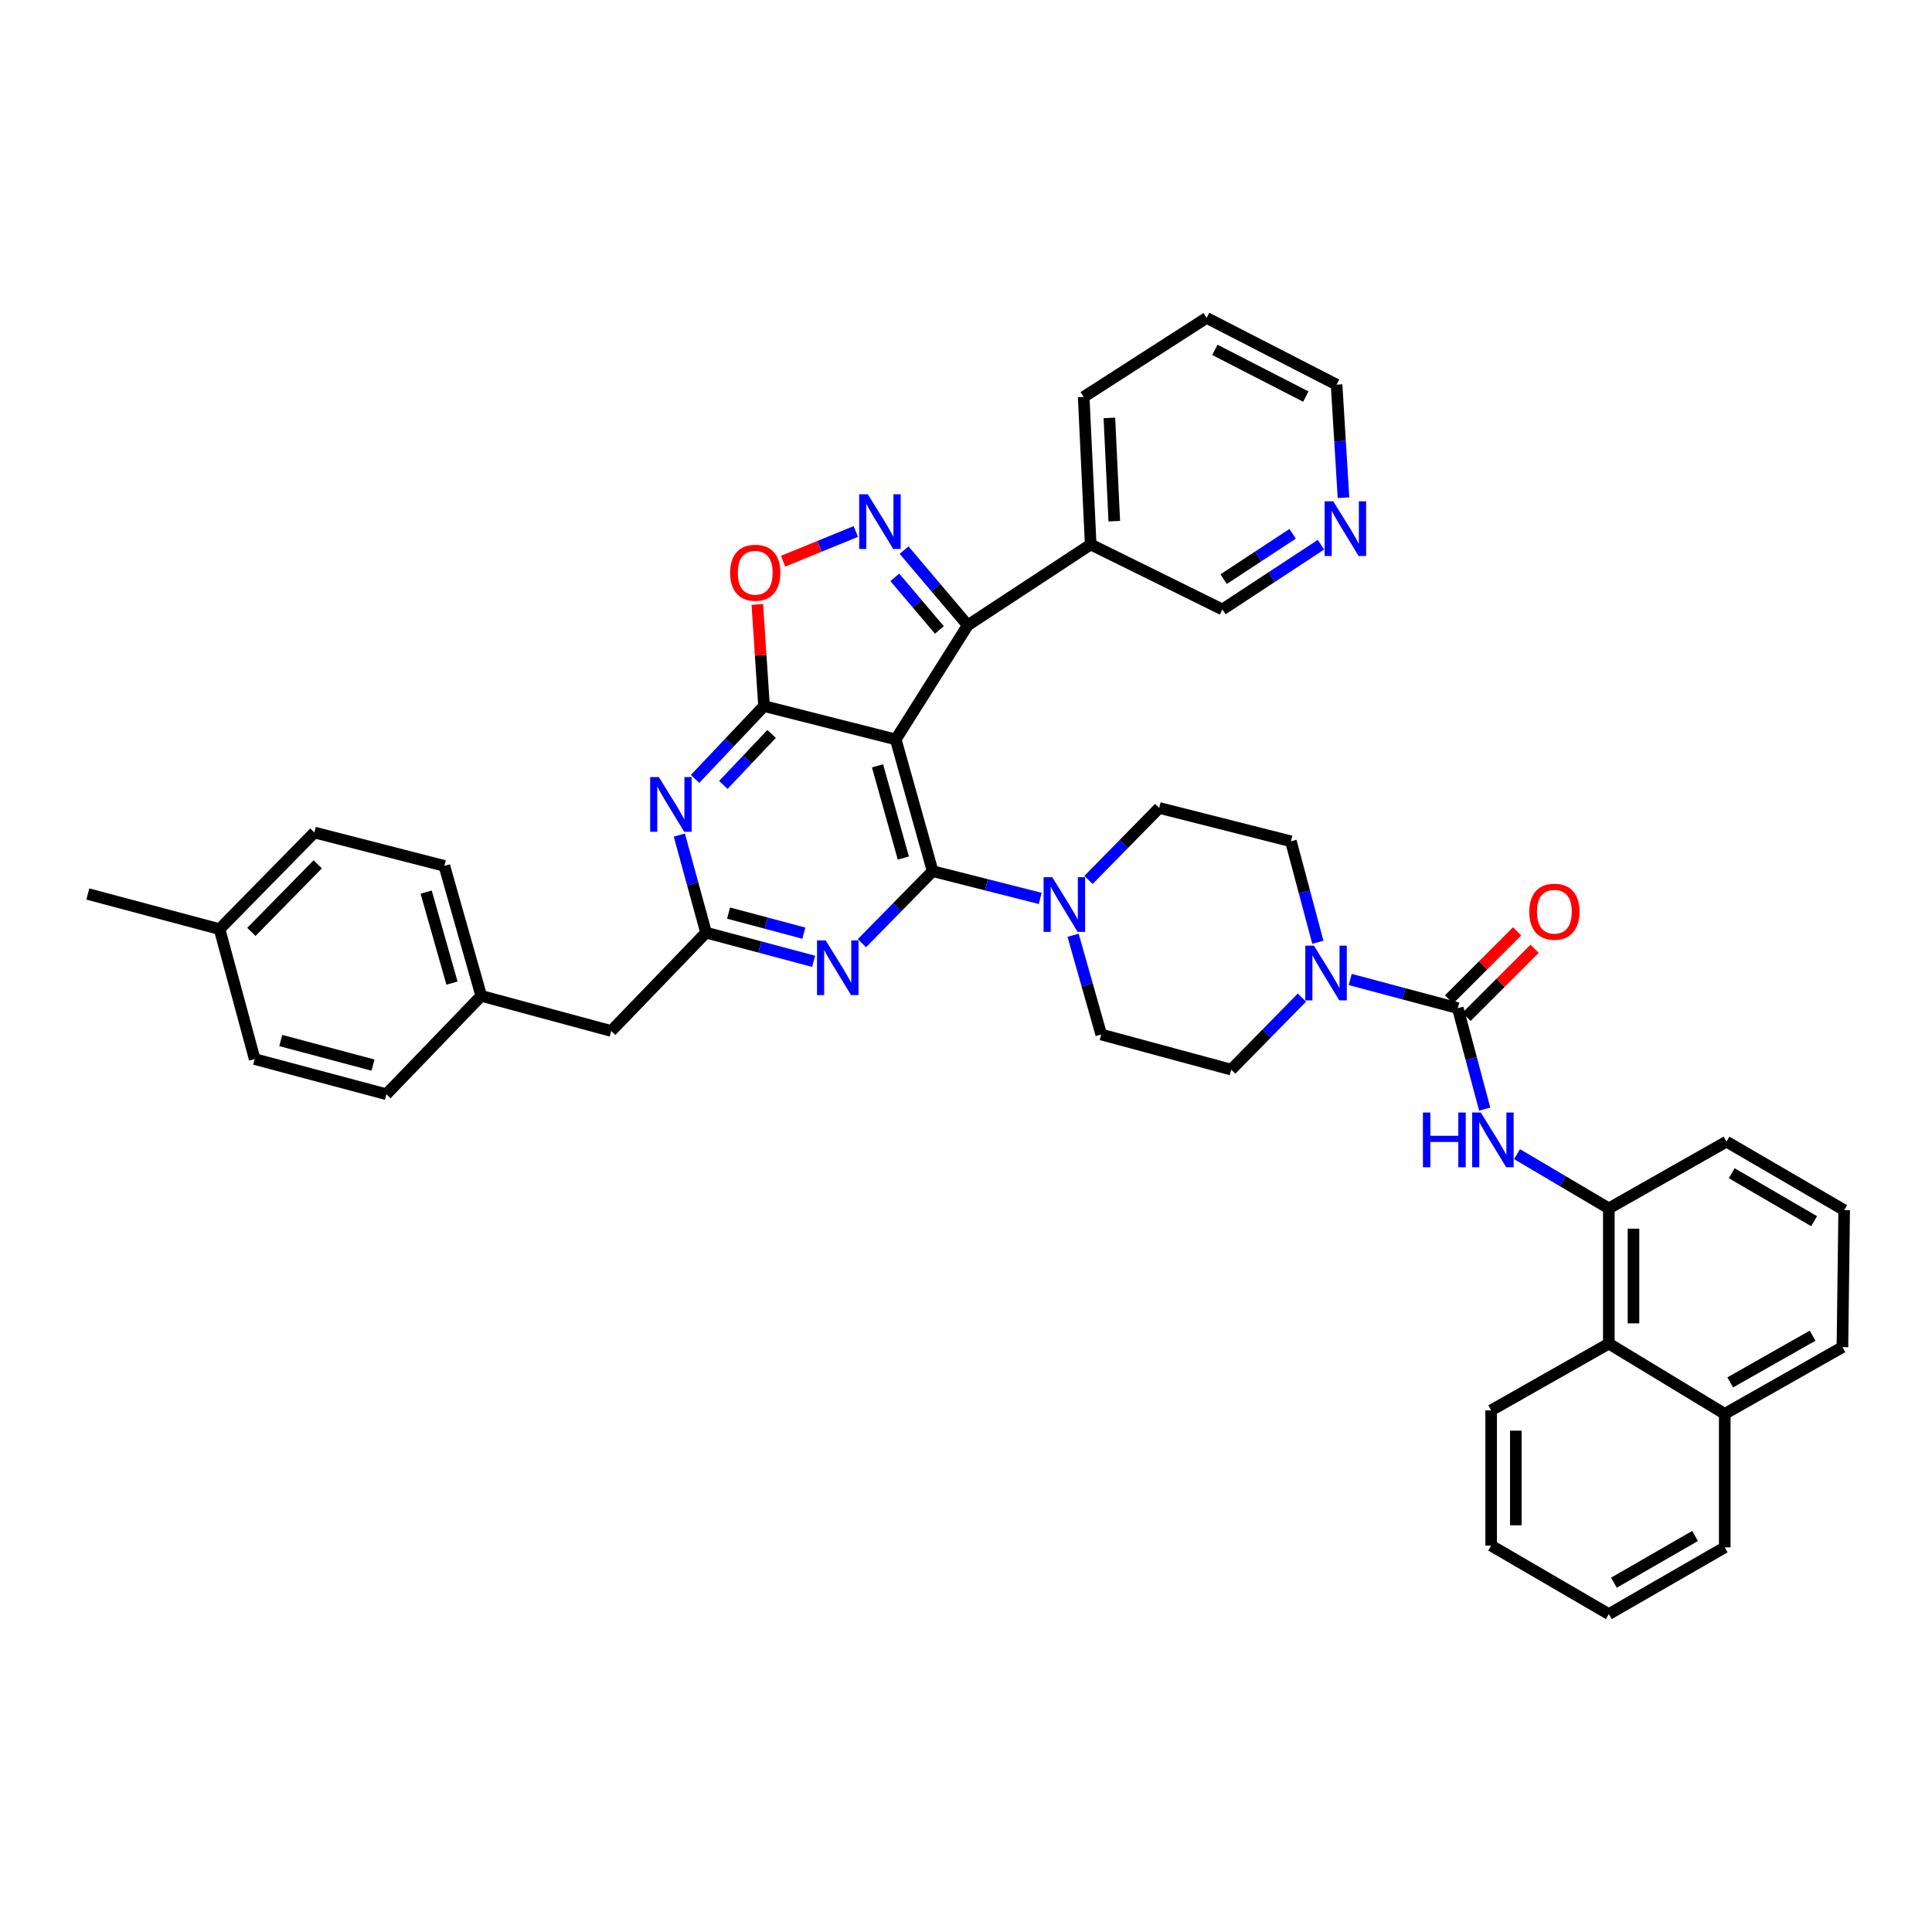 <?xml version='1.0' encoding='iso-8859-1'?>
<svg version='1.1' baseProfile='full'
              xmlns='http://www.w3.org/2000/svg'
                      xmlns:rdkit='http://www.rdkit.org/xml'
                      xmlns:xlink='http://www.w3.org/1999/xlink'
                  xml:space='preserve'
width='1000px' height='1000px' viewBox='0 0 1000 1000'>
<!-- END OF HEADER -->
<rect style='opacity:1.0;fill:#FFFFFF;stroke:none' width='1000' height='1000' x='0' y='0'> </rect>
<path class='bond-0' d='M 832.728,695.455 L 832.728,625.456' style='fill:none;fill-rule:evenodd;stroke:#000000;stroke-width:6px;stroke-linecap:butt;stroke-linejoin:miter;stroke-opacity:1' />
<path class='bond-0' d='M 845.497,684.955 L 845.497,635.956' style='fill:none;fill-rule:evenodd;stroke:#000000;stroke-width:6px;stroke-linecap:butt;stroke-linejoin:miter;stroke-opacity:1' />
<path class='bond-1' d='M 832.728,695.455 L 892.725,731.816' style='fill:none;fill-rule:evenodd;stroke:#000000;stroke-width:6px;stroke-linecap:butt;stroke-linejoin:miter;stroke-opacity:1' />
<path class='bond-2' d='M 832.728,695.455 L 771.816,730' style='fill:none;fill-rule:evenodd;stroke:#000000;stroke-width:6px;stroke-linecap:butt;stroke-linejoin:miter;stroke-opacity:1' />
<path class='bond-3' d='M 682.115,487.715 L 675.147,461.585' style='fill:none;fill-rule:evenodd;stroke:#0000FF;stroke-width:6px;stroke-linecap:butt;stroke-linejoin:miter;stroke-opacity:1' />
<path class='bond-3' d='M 675.147,461.585 L 668.18,435.456' style='fill:none;fill-rule:evenodd;stroke:#000000;stroke-width:6px;stroke-linecap:butt;stroke-linejoin:miter;stroke-opacity:1' />
<path class='bond-4' d='M 698.865,506.973 L 726.704,514.396' style='fill:none;fill-rule:evenodd;stroke:#0000FF;stroke-width:6px;stroke-linecap:butt;stroke-linejoin:miter;stroke-opacity:1' />
<path class='bond-4' d='M 726.704,514.396 L 754.544,521.82' style='fill:none;fill-rule:evenodd;stroke:#000000;stroke-width:6px;stroke-linecap:butt;stroke-linejoin:miter;stroke-opacity:1' />
<path class='bond-5' d='M 673.869,516.362 L 655.571,534.998' style='fill:none;fill-rule:evenodd;stroke:#0000FF;stroke-width:6px;stroke-linecap:butt;stroke-linejoin:miter;stroke-opacity:1' />
<path class='bond-5' d='M 655.571,534.998 L 637.274,553.634' style='fill:none;fill-rule:evenodd;stroke:#000000;stroke-width:6px;stroke-linecap:butt;stroke-linejoin:miter;stroke-opacity:1' />
<path class='bond-6' d='M 759.058,526.334 L 776.675,508.717' style='fill:none;fill-rule:evenodd;stroke:#000000;stroke-width:6px;stroke-linecap:butt;stroke-linejoin:miter;stroke-opacity:1' />
<path class='bond-6' d='M 776.675,508.717 L 794.292,491.1' style='fill:none;fill-rule:evenodd;stroke:#FF0000;stroke-width:6px;stroke-linecap:butt;stroke-linejoin:miter;stroke-opacity:1' />
<path class='bond-6' d='M 750.029,517.305 L 767.647,499.688' style='fill:none;fill-rule:evenodd;stroke:#000000;stroke-width:6px;stroke-linecap:butt;stroke-linejoin:miter;stroke-opacity:1' />
<path class='bond-6' d='M 767.647,499.688 L 785.264,482.071' style='fill:none;fill-rule:evenodd;stroke:#FF0000;stroke-width:6px;stroke-linecap:butt;stroke-linejoin:miter;stroke-opacity:1' />
<path class='bond-7' d='M 754.544,521.82 L 761.511,547.949' style='fill:none;fill-rule:evenodd;stroke:#000000;stroke-width:6px;stroke-linecap:butt;stroke-linejoin:miter;stroke-opacity:1' />
<path class='bond-7' d='M 761.511,547.949 L 768.478,574.078' style='fill:none;fill-rule:evenodd;stroke:#0000FF;stroke-width:6px;stroke-linecap:butt;stroke-linejoin:miter;stroke-opacity:1' />
<path class='bond-8' d='M 785.207,597.378 L 808.968,611.417' style='fill:none;fill-rule:evenodd;stroke:#0000FF;stroke-width:6px;stroke-linecap:butt;stroke-linejoin:miter;stroke-opacity:1' />
<path class='bond-8' d='M 808.968,611.417 L 832.728,625.456' style='fill:none;fill-rule:evenodd;stroke:#000000;stroke-width:6px;stroke-linecap:butt;stroke-linejoin:miter;stroke-opacity:1' />
<path class='bond-9' d='M 832.728,625.456 L 893.633,590.911' style='fill:none;fill-rule:evenodd;stroke:#000000;stroke-width:6px;stroke-linecap:butt;stroke-linejoin:miter;stroke-opacity:1' />
<path class='bond-10' d='M 892.725,731.816 L 892.725,800.907' style='fill:none;fill-rule:evenodd;stroke:#000000;stroke-width:6px;stroke-linecap:butt;stroke-linejoin:miter;stroke-opacity:1' />
<path class='bond-11' d='M 892.725,731.816 L 953.637,697.271' style='fill:none;fill-rule:evenodd;stroke:#000000;stroke-width:6px;stroke-linecap:butt;stroke-linejoin:miter;stroke-opacity:1' />
<path class='bond-11' d='M 895.563,715.528 L 938.202,691.346' style='fill:none;fill-rule:evenodd;stroke:#000000;stroke-width:6px;stroke-linecap:butt;stroke-linejoin:miter;stroke-opacity:1' />
<path class='bond-12' d='M 359.762,403.164 L 377.609,384.31' style='fill:none;fill-rule:evenodd;stroke:#0000FF;stroke-width:6px;stroke-linecap:butt;stroke-linejoin:miter;stroke-opacity:1' />
<path class='bond-12' d='M 377.609,384.31 L 395.456,365.457' style='fill:none;fill-rule:evenodd;stroke:#000000;stroke-width:6px;stroke-linecap:butt;stroke-linejoin:miter;stroke-opacity:1' />
<path class='bond-12' d='M 374.389,406.285 L 386.881,393.088' style='fill:none;fill-rule:evenodd;stroke:#0000FF;stroke-width:6px;stroke-linecap:butt;stroke-linejoin:miter;stroke-opacity:1' />
<path class='bond-12' d='M 386.881,393.088 L 399.374,379.891' style='fill:none;fill-rule:evenodd;stroke:#000000;stroke-width:6px;stroke-linecap:butt;stroke-linejoin:miter;stroke-opacity:1' />
<path class='bond-13' d='M 351.621,432.241 L 358.539,457.484' style='fill:none;fill-rule:evenodd;stroke:#0000FF;stroke-width:6px;stroke-linecap:butt;stroke-linejoin:miter;stroke-opacity:1' />
<path class='bond-13' d='M 358.539,457.484 L 365.457,482.727' style='fill:none;fill-rule:evenodd;stroke:#000000;stroke-width:6px;stroke-linecap:butt;stroke-linejoin:miter;stroke-opacity:1' />
<path class='bond-14' d='M 365.457,482.727 L 316.363,533.637' style='fill:none;fill-rule:evenodd;stroke:#000000;stroke-width:6px;stroke-linecap:butt;stroke-linejoin:miter;stroke-opacity:1' />
<path class='bond-15' d='M 365.457,482.727 L 393.293,490.15' style='fill:none;fill-rule:evenodd;stroke:#000000;stroke-width:6px;stroke-linecap:butt;stroke-linejoin:miter;stroke-opacity:1' />
<path class='bond-15' d='M 393.293,490.15 L 421.129,497.573' style='fill:none;fill-rule:evenodd;stroke:#0000FF;stroke-width:6px;stroke-linecap:butt;stroke-linejoin:miter;stroke-opacity:1' />
<path class='bond-15' d='M 377.098,472.617 L 396.583,477.813' style='fill:none;fill-rule:evenodd;stroke:#000000;stroke-width:6px;stroke-linecap:butt;stroke-linejoin:miter;stroke-opacity:1' />
<path class='bond-15' d='M 396.583,477.813 L 416.068,483.009' style='fill:none;fill-rule:evenodd;stroke:#0000FF;stroke-width:6px;stroke-linecap:butt;stroke-linejoin:miter;stroke-opacity:1' />
<path class='bond-16' d='M 446.125,488.185 L 464.426,469.545' style='fill:none;fill-rule:evenodd;stroke:#0000FF;stroke-width:6px;stroke-linecap:butt;stroke-linejoin:miter;stroke-opacity:1' />
<path class='bond-16' d='M 464.426,469.545 L 482.727,450.906' style='fill:none;fill-rule:evenodd;stroke:#000000;stroke-width:6px;stroke-linecap:butt;stroke-linejoin:miter;stroke-opacity:1' />
<path class='bond-17' d='M 482.727,450.906 L 463.639,382.73' style='fill:none;fill-rule:evenodd;stroke:#000000;stroke-width:6px;stroke-linecap:butt;stroke-linejoin:miter;stroke-opacity:1' />
<path class='bond-17' d='M 467.569,444.122 L 454.206,396.399' style='fill:none;fill-rule:evenodd;stroke:#000000;stroke-width:6px;stroke-linecap:butt;stroke-linejoin:miter;stroke-opacity:1' />
<path class='bond-18' d='M 482.727,450.906 L 510.57,457.959' style='fill:none;fill-rule:evenodd;stroke:#000000;stroke-width:6px;stroke-linecap:butt;stroke-linejoin:miter;stroke-opacity:1' />
<path class='bond-18' d='M 510.57,457.959 L 538.412,465.012' style='fill:none;fill-rule:evenodd;stroke:#0000FF;stroke-width:6px;stroke-linecap:butt;stroke-linejoin:miter;stroke-opacity:1' />
<path class='bond-19' d='M 395.456,365.457 L 463.639,382.73' style='fill:none;fill-rule:evenodd;stroke:#000000;stroke-width:6px;stroke-linecap:butt;stroke-linejoin:miter;stroke-opacity:1' />
<path class='bond-20' d='M 395.456,365.457 L 393.725,339.157' style='fill:none;fill-rule:evenodd;stroke:#000000;stroke-width:6px;stroke-linecap:butt;stroke-linejoin:miter;stroke-opacity:1' />
<path class='bond-20' d='M 393.725,339.157 L 391.994,312.857' style='fill:none;fill-rule:evenodd;stroke:#FF0000;stroke-width:6px;stroke-linecap:butt;stroke-linejoin:miter;stroke-opacity:1' />
<path class='bond-21' d='M 463.639,382.73 L 500.908,323.634' style='fill:none;fill-rule:evenodd;stroke:#000000;stroke-width:6px;stroke-linecap:butt;stroke-linejoin:miter;stroke-opacity:1' />
<path class='bond-22' d='M 500.908,323.634 L 484.429,304.19' style='fill:none;fill-rule:evenodd;stroke:#000000;stroke-width:6px;stroke-linecap:butt;stroke-linejoin:miter;stroke-opacity:1' />
<path class='bond-22' d='M 484.429,304.19 L 467.95,284.746' style='fill:none;fill-rule:evenodd;stroke:#0000FF;stroke-width:6px;stroke-linecap:butt;stroke-linejoin:miter;stroke-opacity:1' />
<path class='bond-22' d='M 486.224,326.056 L 474.688,312.445' style='fill:none;fill-rule:evenodd;stroke:#000000;stroke-width:6px;stroke-linecap:butt;stroke-linejoin:miter;stroke-opacity:1' />
<path class='bond-22' d='M 474.688,312.445 L 463.153,298.835' style='fill:none;fill-rule:evenodd;stroke:#0000FF;stroke-width:6px;stroke-linecap:butt;stroke-linejoin:miter;stroke-opacity:1' />
<path class='bond-23' d='M 500.908,323.634 L 564.544,281.818' style='fill:none;fill-rule:evenodd;stroke:#000000;stroke-width:6px;stroke-linecap:butt;stroke-linejoin:miter;stroke-opacity:1' />
<path class='bond-24' d='M 442.97,275.099 L 424.142,282.79' style='fill:none;fill-rule:evenodd;stroke:#0000FF;stroke-width:6px;stroke-linecap:butt;stroke-linejoin:miter;stroke-opacity:1' />
<path class='bond-24' d='M 424.142,282.79 L 405.315,290.482' style='fill:none;fill-rule:evenodd;stroke:#FF0000;stroke-width:6px;stroke-linecap:butt;stroke-linejoin:miter;stroke-opacity:1' />
<path class='bond-25' d='M 555.424,484.087 L 562.711,509.77' style='fill:none;fill-rule:evenodd;stroke:#0000FF;stroke-width:6px;stroke-linecap:butt;stroke-linejoin:miter;stroke-opacity:1' />
<path class='bond-25' d='M 562.711,509.77 L 569.999,535.453' style='fill:none;fill-rule:evenodd;stroke:#000000;stroke-width:6px;stroke-linecap:butt;stroke-linejoin:miter;stroke-opacity:1' />
<path class='bond-26' d='M 563.402,455.456 L 581.7,436.82' style='fill:none;fill-rule:evenodd;stroke:#0000FF;stroke-width:6px;stroke-linecap:butt;stroke-linejoin:miter;stroke-opacity:1' />
<path class='bond-26' d='M 581.7,436.82 L 599.997,418.183' style='fill:none;fill-rule:evenodd;stroke:#000000;stroke-width:6px;stroke-linecap:butt;stroke-linejoin:miter;stroke-opacity:1' />
<path class='bond-27' d='M 599.997,418.183 L 668.18,435.456' style='fill:none;fill-rule:evenodd;stroke:#000000;stroke-width:6px;stroke-linecap:butt;stroke-linejoin:miter;stroke-opacity:1' />
<path class='bond-28' d='M 569.999,535.453 L 637.274,553.634' style='fill:none;fill-rule:evenodd;stroke:#000000;stroke-width:6px;stroke-linecap:butt;stroke-linejoin:miter;stroke-opacity:1' />
<path class='bond-29' d='M 316.363,533.637 L 249.088,515.457' style='fill:none;fill-rule:evenodd;stroke:#000000;stroke-width:6px;stroke-linecap:butt;stroke-linejoin:miter;stroke-opacity:1' />
<path class='bond-30' d='M 249.088,515.457 L 229.999,448.182' style='fill:none;fill-rule:evenodd;stroke:#000000;stroke-width:6px;stroke-linecap:butt;stroke-linejoin:miter;stroke-opacity:1' />
<path class='bond-30' d='M 233.941,508.851 L 220.579,461.758' style='fill:none;fill-rule:evenodd;stroke:#000000;stroke-width:6px;stroke-linecap:butt;stroke-linejoin:miter;stroke-opacity:1' />
<path class='bond-31' d='M 249.088,515.457 L 200.001,566.367' style='fill:none;fill-rule:evenodd;stroke:#000000;stroke-width:6px;stroke-linecap:butt;stroke-linejoin:miter;stroke-opacity:1' />
<path class='bond-32' d='M 691.816,199.093 L 624.548,164.548' style='fill:none;fill-rule:evenodd;stroke:#000000;stroke-width:6px;stroke-linecap:butt;stroke-linejoin:miter;stroke-opacity:1' />
<path class='bond-32' d='M 675.893,205.269 L 628.805,181.088' style='fill:none;fill-rule:evenodd;stroke:#000000;stroke-width:6px;stroke-linecap:butt;stroke-linejoin:miter;stroke-opacity:1' />
<path class='bond-33' d='M 691.816,199.093 L 693.6,228.352' style='fill:none;fill-rule:evenodd;stroke:#000000;stroke-width:6px;stroke-linecap:butt;stroke-linejoin:miter;stroke-opacity:1' />
<path class='bond-33' d='M 693.6,228.352 L 695.385,257.612' style='fill:none;fill-rule:evenodd;stroke:#0000FF;stroke-width:6px;stroke-linecap:butt;stroke-linejoin:miter;stroke-opacity:1' />
<path class='bond-34' d='M 624.548,164.548 L 560.912,205.456' style='fill:none;fill-rule:evenodd;stroke:#000000;stroke-width:6px;stroke-linecap:butt;stroke-linejoin:miter;stroke-opacity:1' />
<path class='bond-35' d='M 560.912,205.456 L 564.544,281.818' style='fill:none;fill-rule:evenodd;stroke:#000000;stroke-width:6px;stroke-linecap:butt;stroke-linejoin:miter;stroke-opacity:1' />
<path class='bond-35' d='M 574.211,216.304 L 576.753,269.757' style='fill:none;fill-rule:evenodd;stroke:#000000;stroke-width:6px;stroke-linecap:butt;stroke-linejoin:miter;stroke-opacity:1' />
<path class='bond-36' d='M 564.544,281.818 L 632.727,315.455' style='fill:none;fill-rule:evenodd;stroke:#000000;stroke-width:6px;stroke-linecap:butt;stroke-linejoin:miter;stroke-opacity:1' />
<path class='bond-37' d='M 632.727,315.455 L 658.223,298.701' style='fill:none;fill-rule:evenodd;stroke:#000000;stroke-width:6px;stroke-linecap:butt;stroke-linejoin:miter;stroke-opacity:1' />
<path class='bond-37' d='M 658.223,298.701 L 683.719,281.947' style='fill:none;fill-rule:evenodd;stroke:#0000FF;stroke-width:6px;stroke-linecap:butt;stroke-linejoin:miter;stroke-opacity:1' />
<path class='bond-37' d='M 633.364,299.758 L 651.211,288.03' style='fill:none;fill-rule:evenodd;stroke:#000000;stroke-width:6px;stroke-linecap:butt;stroke-linejoin:miter;stroke-opacity:1' />
<path class='bond-37' d='M 651.211,288.03 L 669.058,276.303' style='fill:none;fill-rule:evenodd;stroke:#0000FF;stroke-width:6px;stroke-linecap:butt;stroke-linejoin:miter;stroke-opacity:1' />
<path class='bond-38' d='M 229.999,448.182 L 162.725,430.909' style='fill:none;fill-rule:evenodd;stroke:#000000;stroke-width:6px;stroke-linecap:butt;stroke-linejoin:miter;stroke-opacity:1' />
<path class='bond-39' d='M 162.725,430.909 L 113.637,480.911' style='fill:none;fill-rule:evenodd;stroke:#000000;stroke-width:6px;stroke-linecap:butt;stroke-linejoin:miter;stroke-opacity:1' />
<path class='bond-39' d='M 164.473,447.354 L 130.112,482.356' style='fill:none;fill-rule:evenodd;stroke:#000000;stroke-width:6px;stroke-linecap:butt;stroke-linejoin:miter;stroke-opacity:1' />
<path class='bond-40' d='M 113.637,480.911 L 131.818,548.179' style='fill:none;fill-rule:evenodd;stroke:#000000;stroke-width:6px;stroke-linecap:butt;stroke-linejoin:miter;stroke-opacity:1' />
<path class='bond-41' d='M 113.637,480.911 L 45.455,462.731' style='fill:none;fill-rule:evenodd;stroke:#000000;stroke-width:6px;stroke-linecap:butt;stroke-linejoin:miter;stroke-opacity:1' />
<path class='bond-42' d='M 131.818,548.179 L 200.001,566.367' style='fill:none;fill-rule:evenodd;stroke:#000000;stroke-width:6px;stroke-linecap:butt;stroke-linejoin:miter;stroke-opacity:1' />
<path class='bond-42' d='M 145.336,538.57 L 193.064,551.302' style='fill:none;fill-rule:evenodd;stroke:#000000;stroke-width:6px;stroke-linecap:butt;stroke-linejoin:miter;stroke-opacity:1' />
<path class='bond-43' d='M 954.545,626.364 L 893.633,590.911' style='fill:none;fill-rule:evenodd;stroke:#000000;stroke-width:6px;stroke-linecap:butt;stroke-linejoin:miter;stroke-opacity:1' />
<path class='bond-43' d='M 938.986,632.081 L 896.347,607.264' style='fill:none;fill-rule:evenodd;stroke:#000000;stroke-width:6px;stroke-linecap:butt;stroke-linejoin:miter;stroke-opacity:1' />
<path class='bond-44' d='M 954.545,626.364 L 953.637,697.271' style='fill:none;fill-rule:evenodd;stroke:#000000;stroke-width:6px;stroke-linecap:butt;stroke-linejoin:miter;stroke-opacity:1' />
<path class='bond-45' d='M 771.816,730 L 771.816,799.999' style='fill:none;fill-rule:evenodd;stroke:#000000;stroke-width:6px;stroke-linecap:butt;stroke-linejoin:miter;stroke-opacity:1' />
<path class='bond-45' d='M 784.585,740.5 L 784.585,789.499' style='fill:none;fill-rule:evenodd;stroke:#000000;stroke-width:6px;stroke-linecap:butt;stroke-linejoin:miter;stroke-opacity:1' />
<path class='bond-46' d='M 892.725,800.907 L 832.728,835.452' style='fill:none;fill-rule:evenodd;stroke:#000000;stroke-width:6px;stroke-linecap:butt;stroke-linejoin:miter;stroke-opacity:1' />
<path class='bond-46' d='M 877.355,795.024 L 835.357,819.205' style='fill:none;fill-rule:evenodd;stroke:#000000;stroke-width:6px;stroke-linecap:butt;stroke-linejoin:miter;stroke-opacity:1' />
<path class='bond-47' d='M 771.816,799.999 L 832.728,835.452' style='fill:none;fill-rule:evenodd;stroke:#000000;stroke-width:6px;stroke-linecap:butt;stroke-linejoin:miter;stroke-opacity:1' />
<path  class='atom-1' d='M 680.101 489.479
L 689.381 504.479
Q 690.301 505.959, 691.781 508.639
Q 693.261 511.319, 693.341 511.479
L 693.341 489.479
L 697.101 489.479
L 697.101 517.799
L 693.221 517.799
L 683.261 501.399
Q 682.101 499.479, 680.861 497.279
Q 679.661 495.079, 679.301 494.399
L 679.301 517.799
L 675.621 517.799
L 675.621 489.479
L 680.101 489.479
' fill='#0000FF'/>
<path  class='atom-3' d='M 791.546 471.897
Q 791.546 465.097, 794.906 461.297
Q 798.266 457.497, 804.546 457.497
Q 810.826 457.497, 814.186 461.297
Q 817.546 465.097, 817.546 471.897
Q 817.546 478.777, 814.146 482.697
Q 810.746 486.577, 804.546 486.577
Q 798.306 486.577, 794.906 482.697
Q 791.546 478.817, 791.546 471.897
M 804.546 483.377
Q 808.866 483.377, 811.186 480.497
Q 813.546 477.577, 813.546 471.897
Q 813.546 466.337, 811.186 463.537
Q 808.866 460.697, 804.546 460.697
Q 800.226 460.697, 797.866 463.497
Q 795.546 466.297, 795.546 471.897
Q 795.546 477.617, 797.866 480.497
Q 800.226 483.377, 804.546 483.377
' fill='#FF0000'/>
<path  class='atom-4' d='M 736.504 575.843
L 740.344 575.843
L 740.344 587.883
L 754.824 587.883
L 754.824 575.843
L 758.664 575.843
L 758.664 604.163
L 754.824 604.163
L 754.824 591.083
L 740.344 591.083
L 740.344 604.163
L 736.504 604.163
L 736.504 575.843
' fill='#0000FF'/>
<path  class='atom-4' d='M 766.464 575.843
L 775.744 590.843
Q 776.664 592.323, 778.144 595.003
Q 779.624 597.683, 779.704 597.843
L 779.704 575.843
L 783.464 575.843
L 783.464 604.163
L 779.584 604.163
L 769.624 587.763
Q 768.464 585.843, 767.224 583.643
Q 766.024 581.443, 765.664 580.763
L 765.664 604.163
L 761.984 604.163
L 761.984 575.843
L 766.464 575.843
' fill='#0000FF'/>
<path  class='atom-7' d='M 341.009 402.2
L 350.289 417.2
Q 351.209 418.68, 352.689 421.36
Q 354.169 424.04, 354.249 424.2
L 354.249 402.2
L 358.009 402.2
L 358.009 430.52
L 354.129 430.52
L 344.169 414.12
Q 343.009 412.2, 341.769 410
Q 340.569 407.8, 340.209 407.12
L 340.209 430.52
L 336.529 430.52
L 336.529 402.2
L 341.009 402.2
' fill='#0000FF'/>
<path  class='atom-9' d='M 427.373 486.748
L 436.653 501.748
Q 437.573 503.228, 439.053 505.908
Q 440.533 508.588, 440.613 508.748
L 440.613 486.748
L 444.373 486.748
L 444.373 515.068
L 440.493 515.068
L 430.533 498.668
Q 429.373 496.748, 428.133 494.548
Q 426.933 492.348, 426.573 491.668
L 426.573 515.068
L 422.893 515.068
L 422.893 486.748
L 427.373 486.748
' fill='#0000FF'/>
<path  class='atom-14' d='M 449.193 255.84
L 458.473 270.84
Q 459.393 272.32, 460.873 275
Q 462.353 277.68, 462.433 277.84
L 462.433 255.84
L 466.193 255.84
L 466.193 284.16
L 462.313 284.16
L 452.353 267.76
Q 451.193 265.84, 449.953 263.64
Q 448.753 261.44, 448.393 260.76
L 448.393 284.16
L 444.713 284.16
L 444.713 255.84
L 449.193 255.84
' fill='#0000FF'/>
<path  class='atom-15' d='M 377.909 296.446
Q 377.909 289.646, 381.269 285.846
Q 384.629 282.046, 390.909 282.046
Q 397.189 282.046, 400.549 285.846
Q 403.909 289.646, 403.909 296.446
Q 403.909 303.326, 400.509 307.246
Q 397.109 311.126, 390.909 311.126
Q 384.669 311.126, 381.269 307.246
Q 377.909 303.366, 377.909 296.446
M 390.909 307.926
Q 395.229 307.926, 397.549 305.046
Q 399.909 302.126, 399.909 296.446
Q 399.909 290.886, 397.549 288.086
Q 395.229 285.246, 390.909 285.246
Q 386.589 285.246, 384.229 288.046
Q 381.909 290.846, 381.909 296.446
Q 381.909 302.166, 384.229 305.046
Q 386.589 307.926, 390.909 307.926
' fill='#FF0000'/>
<path  class='atom-16' d='M 544.65 454.018
L 553.93 469.018
Q 554.85 470.498, 556.33 473.178
Q 557.81 475.858, 557.89 476.018
L 557.89 454.018
L 561.65 454.018
L 561.65 482.338
L 557.77 482.338
L 547.81 465.938
Q 546.65 464.018, 545.41 461.818
Q 544.21 459.618, 543.85 458.938
L 543.85 482.338
L 540.17 482.338
L 540.17 454.018
L 544.65 454.018
' fill='#0000FF'/>
<path  class='atom-27' d='M 690.103 259.479
L 699.383 274.479
Q 700.303 275.959, 701.783 278.639
Q 703.263 281.319, 703.343 281.479
L 703.343 259.479
L 707.103 259.479
L 707.103 287.799
L 703.223 287.799
L 693.263 271.399
Q 692.103 269.479, 690.863 267.279
Q 689.663 265.079, 689.303 264.399
L 689.303 287.799
L 685.623 287.799
L 685.623 259.479
L 690.103 259.479
' fill='#0000FF'/>
</svg>
